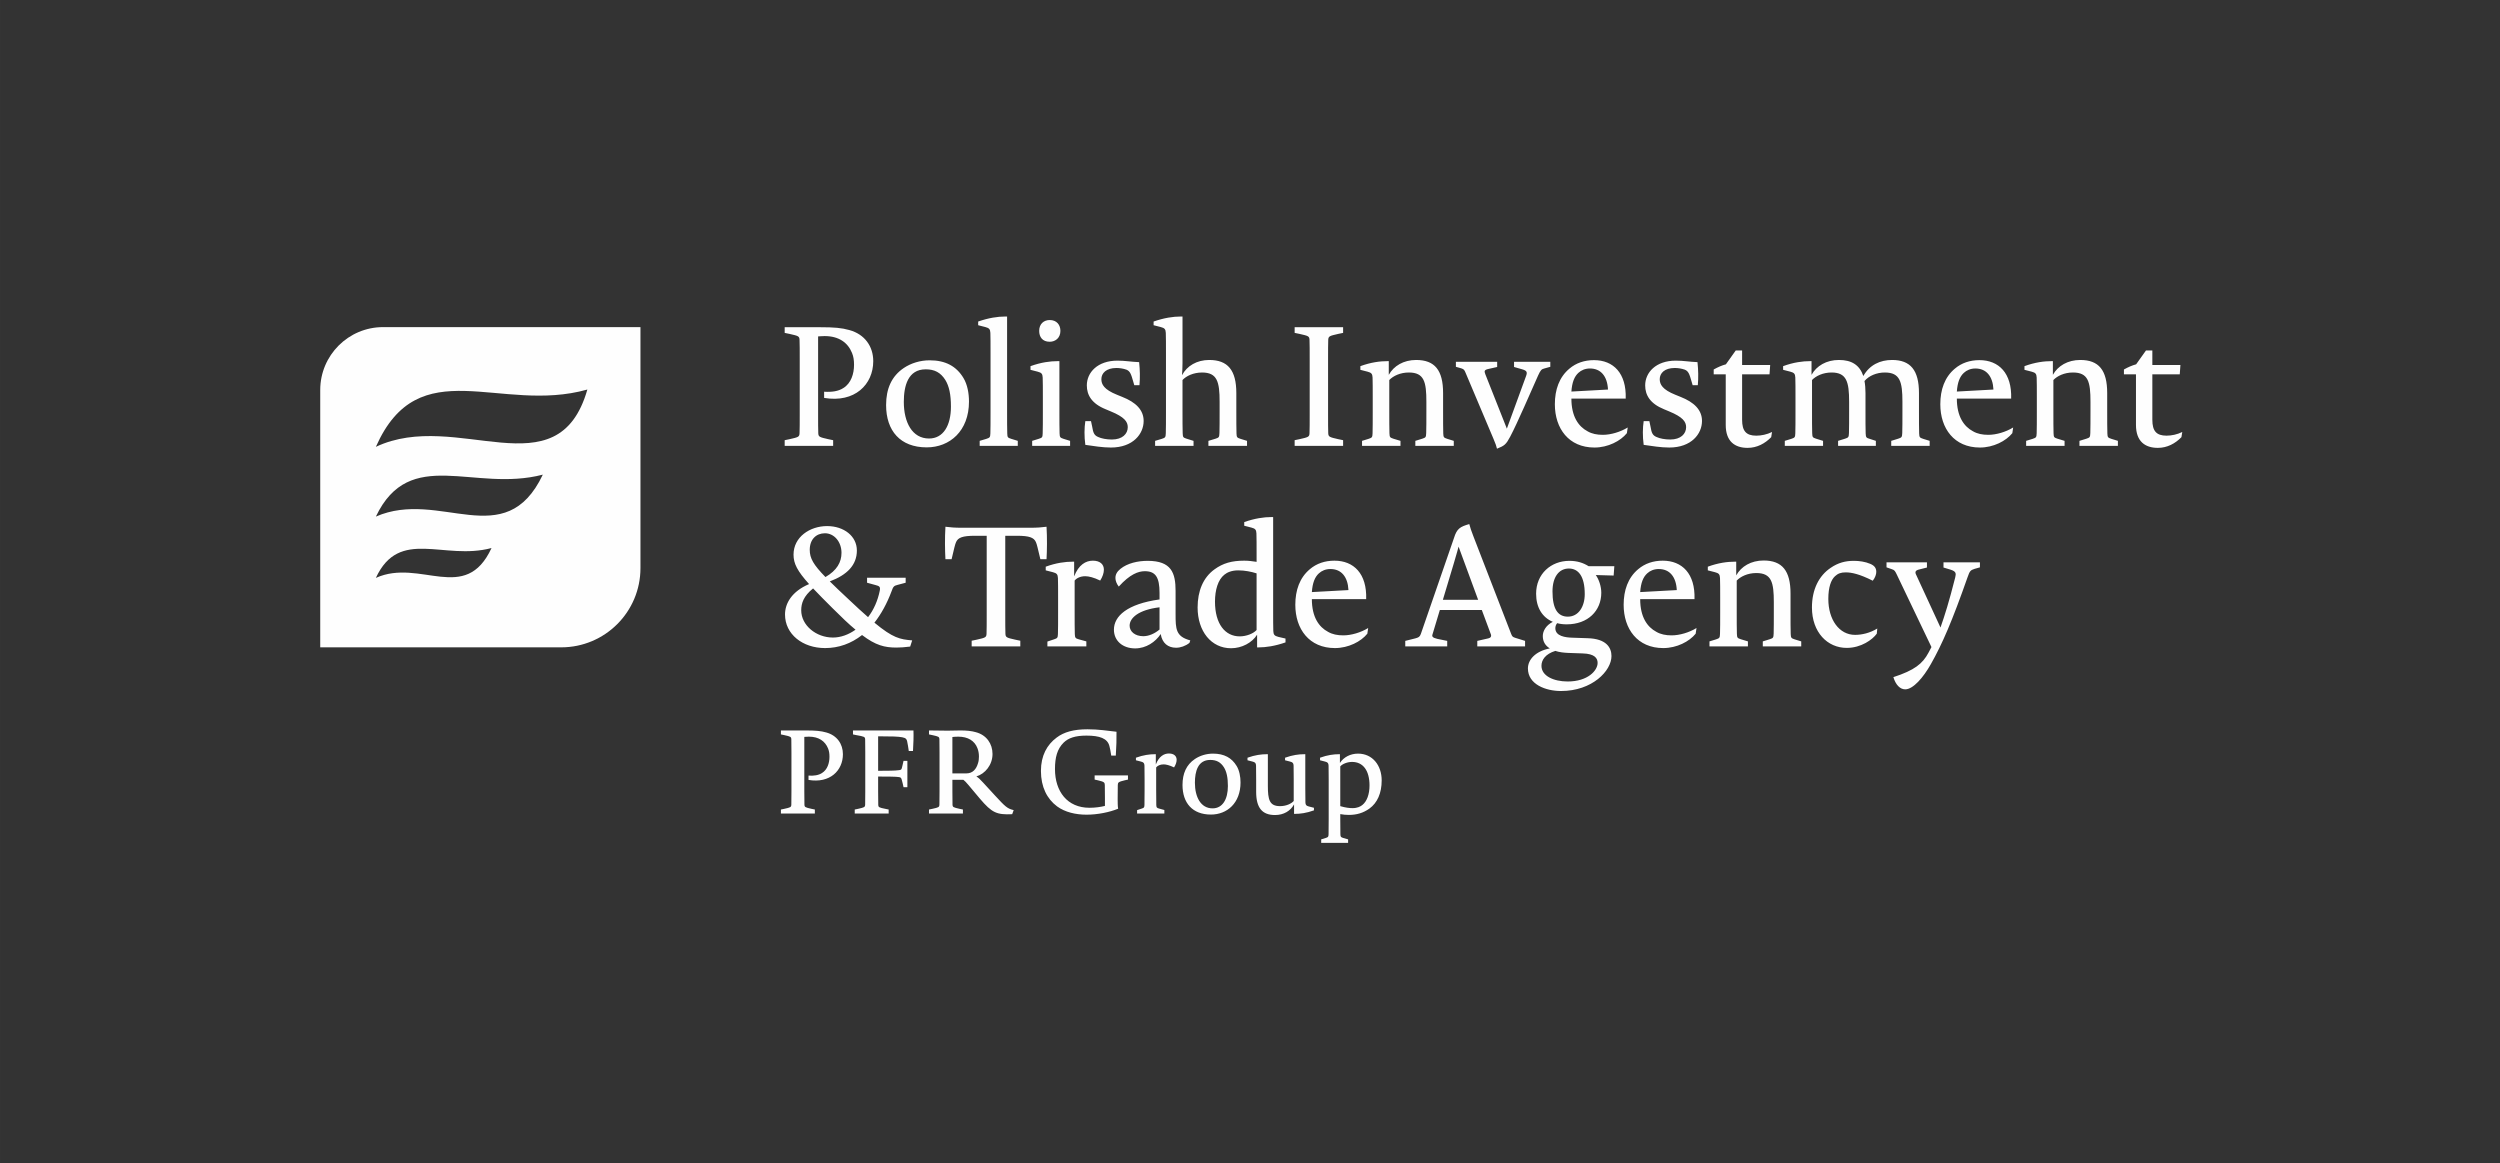 <?xml version="1.0" encoding="UTF-8"?>
<!DOCTYPE svg PUBLIC "-//W3C//DTD SVG 1.1//EN" "http://www.w3.org/Graphics/SVG/1.1/DTD/svg11.dtd">
<!-- Creator: CorelDRAW 2020 (64-Bit) -->
<svg xmlns="http://www.w3.org/2000/svg" xml:space="preserve" width="131.939mm" height="61.383mm" version="1.1" style="shape-rendering:geometricPrecision; text-rendering:geometricPrecision; image-rendering:optimizeQuality; fill-rule:evenodd; clip-rule:evenodd"
viewBox="0 0 13193.88 6138.32"
 xmlns:xlink="http://www.w3.org/1999/xlink"
 xmlns:xodm="http://www.corel.com/coreldraw/odm/2003">
 <rect x="0" y="0" width="13193.88" height="6138.32" fill="#333333" stroke="none"/>
 <defs>
  <style type="text/css">
   <![CDATA[
    .fil0 {fill:#FEFEFE;fill-rule:nonzero}
   ]]>
  </style>
 </defs>
 <g id="Warstwa_x0020_1">
  <path class="fil0" d="M2961.92 3416.38l-1271.91 0 0 -1358.11c0,-183.26 148.63,-331.93 331.92,-331.93l1358.1 0 0 1271.93c0,230.9 -187.19,418.11 -418.11,418.11zm-978.29 -1058.17c427.88,-201.83 959.98,242.6 1116.19,-302.44 -460.62,130.03 -889.14,-210.82 -1116.19,302.44zm0 368.1c337.71,-147.69 681.99,197.84 881.07,-221.35 -363.62,95.14 -701.82,-154.27 -881.07,221.35zm0 323.57c233.99,-105.2 472.51,140.85 610.44,-157.62 -251.95,67.77 -486.26,-109.83 -610.44,157.62z"/>
  <path class="fil0" d="M4448.52 3980.39c0,-54.34 -31.46,-99.46 -88.26,-114.84 -28.4,-8.07 -54.96,-10.51 -109.29,-10.51l-129.65 0 0 20.99 17.92 3.68c33.34,7.4 36.41,8.64 37.04,22.21 0.6,14.26 0.6,39.52 0.6,69.15l0 206.24c0,29.63 0,54.92 -0.6,69.13 -0.63,13.59 -3.7,14.82 -37.04,22.23l-17.92 3.67 0 21.03 179.04 0 0 -21.03 -17.89 -3.67c-32.74,-7.41 -36.44,-8.64 -37.04,-22.23 -0.64,-14.21 -0.64,-39.5 -0.64,-69.13l0 -288.33c2.47,0 14.22,-1.2 24.1,-1.2 52.46,0 85.79,24.02 101.25,62.3 5.53,13.58 7.4,27.23 7.4,43.88 0,32.67 -10.51,67.88 -39.51,85.8 -17.92,11.71 -41.98,15.46 -71.01,13.58l0 22.82c112.99,19.13 181.5,-49.38 181.5,-135.77zm372.32 -125.35l-319.15 0 0 20.99 17.88 3.68c41.38,7.4 45.69,8.64 46.32,22.21 0.6,14.26 0.6,39.52 0.6,69.15l0 206.24c0,29.63 0,54.92 -0.6,69.13 -0.63,13.59 -4.34,14.82 -37.04,22.23l-17.92 3.67 0 21.03 179.03 0 0 -21.03 -17.88 -3.67c-33.34,-6.81 -36.44,-8.05 -37.04,-21.62 -0.64,-14.18 -0.64,-40.11 -0.64,-69.74l0 -79.03c53.73,0 93.24,0.6 106.82,2.51 12.35,1.2 14.82,3.63 17.89,14.78 4.94,17.92 6.17,24.06 9.28,38.88l20.35 0 0 -138.89 -20.35 0c-4.34,18.49 -5.58,26.56 -9.28,39.47 -2.47,8.08 -6.77,8.64 -17.89,9.89 -16.05,2.49 -54.33,3.1 -106.82,3.1l0 -182.11c140.16,0 148.17,4.93 153.11,26.52 3.7,15.5 4.94,28.45 8.64,51.23l22.23 0c2.46,-41.34 3.7,-78.34 2.46,-108.62zm528.96 420.41c-33.97,-7.98 -44.45,-18.49 -98.18,-76.56l-62.97 -68.48c-16.65,-18.55 -24.69,-25.35 -35.81,-32.77 45.69,-13.57 85.2,-60.49 85.2,-118.49 0,-53.73 -31.47,-100.01 -87.67,-114.84 -22.82,-6.83 -49.98,-9.27 -82.09,-9.27 -28.4,0 -42.61,1.2 -67.31,1.2 -28.4,0 -98.14,-1.2 -98.14,-1.2l0 20.99 17.89 3.68c33.33,7.4 36.44,8.64 37.04,22.21 0.63,14.26 0.63,39.52 0.63,69.15l0 206.24c0,29.63 0,54.92 -0.63,69.13 -0.6,13.59 -3.71,14.82 -37.04,22.23l-17.89 3.67 0 21.03 179.03 0 0 -21.03 -17.92 -3.67c-32.7,-7.41 -36.4,-8.64 -37.04,-22.23 -0.6,-14.21 -0.6,-39.5 -0.6,-69.13l0 -61.74 58.03 0c8.65,6.77 13.59,12.31 25.93,26.55l61.1 72.82c63.61,74.69 88.3,85.84 170.4,82.13l8.04 -21.62zm-183.37 -282.76c0,11.71 -1.24,24.74 -4.94,35.21 -8.65,30.28 -27.17,53.73 -61.1,53.73l-74.09 0 0 -192.02c3.07,-0.63 19.12,-1.83 30.87,-1.83 51.86,0 86.43,22.23 101.25,60.5 5.54,14.15 8.01,29.03 8.01,44.41zm786.51 121.64l0 -22.23 -175.93 0 0 22.23 16.65 3.67c33.98,8.09 36.45,11.15 37.05,24.73 0.63,14.23 0.63,38.92 0.63,68.55l0 41.95c-21.62,5.53 -50.62,9.87 -81.49,9.87 -117.3,0 -182.14,-86.43 -182.14,-204.33 0,-61.13 11.75,-106.19 45.69,-139.55 25.32,-24.67 61.73,-37.02 120.4,-37.02 70.38,0 110.49,14.86 121,54.36 3.71,13.52 5.54,23.43 9.88,51.22l24.06 0c3.1,-50.02 4.34,-87.09 3.7,-125.96 -46.28,-4.91 -92.6,-12.98 -153.1,-12.98 -72.22,0 -124.08,14.25 -162.99,43.85 -50.62,37.67 -82.72,95.09 -82.72,175.99 0,84.53 32.1,147.5 85.19,187.05 41.98,30.87 98.78,43.81 155.58,43.81 58.03,0 121.64,-12.94 166.69,-31.5 -2.47,-9.84 -2.47,-40.14 -2.47,-46.29l0 -10.47c0,-29.63 0,-54.32 0.63,-68.55 0.6,-13.58 3.07,-16.64 37.04,-24.73l16.65 -3.67zm256.9 -104.32c0,-20.35 -14.82,-33.37 -40.75,-33.37 -25.93,0 -52.49,14.82 -69.14,58.07l0 -54.32 -4.94 0c-27.8,0 -61.14,4.3 -100.02,18.48l0 13.58 26.53 6.81c14.22,3.71 17.92,8.05 18.52,21.62 0.64,14.15 0.64,44.42 0.64,74.06l0 52.49c0,32.09 0,62.96 -0.64,80.25 -0.6,14.18 -1.83,15.42 -14.81,19.79l-24.06 7.98 0 17.92 143.83 0 0 -18.52 -27.17 -7.38c-13.58,-3.73 -14.81,-6.21 -15.41,-19.79 -0.64,-17.29 -0.64,-48.16 -0.64,-80.25l0 -117.3c6.81,-8.68 20.99,-16.08 38.91,-16.08 12.95,0 31.47,4.32 55.56,16.08 8.65,-13.59 13.59,-27.8 13.59,-40.12zm337.15 119.74c0,-31.47 -6.18,-63.61 -20.39,-87.06 -25.93,-43.19 -66.04,-65.38 -124.71,-65.38 -35.17,0 -69.15,10.47 -95.67,28.36 -45.09,30.24 -65.44,76.6 -65.44,137.06 0,95.08 52.45,156.18 150,156.18 85.19,0 156.21,-60.5 156.21,-169.16zm-66.68 18.55c0,70.39 -28.4,117.9 -80.89,117.9 -62.34,0 -93.2,-59.9 -93.2,-135.22 0,-59.23 15.41,-120.4 80.85,-120.4 32.74,0 54.96,11.75 72.25,38.94 14.18,22.79 20.99,53.66 20.99,98.78zm454.17 114.8l-26.53 -6.77c-14.22,-3.71 -17.92,-8.01 -18.52,-21.6 -0.64,-14.25 -0.64,-44.48 -0.64,-74.11l0 -180.23 -6.17 0c-28.4,0 -61.1,4.3 -100.61,18.48l0 13.58 26.53 6.81c14.21,3.71 17.92,8.05 18.52,21.62 0.63,14.15 0.63,44.42 0.63,74.06l0 112.39c-13.58,14.81 -40.14,27.12 -72.25,27.12 -56.16,0 -64.2,-34.53 -64.2,-107.42l0 -166.64 -6.78 0c-27.8,0 -61.13,4.3 -100.64,18.48l0 13.58 26.56 6.81c14.18,3.71 17.89,8.05 18.52,21.62 0.6,14.15 0.6,44.42 0.6,74.06l0 64.23c0,83.93 31.5,122.2 99.41,122.2 46.29,0 81.5,-21.62 100.62,-56.12l0 49.99 4.93 0c27.84,0 61.14,-4.34 100.02,-18.56l0 -13.58zm357.47 -144.43c0,-79.01 -48.16,-141.36 -124.71,-141.36 -40.15,0 -75.95,18.45 -95.71,49.32l0 -46.24 -4.9 0c-27.8,0 -61.14,4.3 -100.01,18.48l0 13.58 26.52 6.81c14.19,3.71 17.89,8.05 18.53,21.62 0.59,14.15 0.59,44.42 0.59,74.06l0 207.42c0,32.11 0,62.98 -0.59,79.66 -0.64,14.82 -1.87,16.06 -14.82,20.36l-24.1 7.41 0 18.52 142 0 0 -18.52 -25.93 -7.41c-12.95,-4.3 -14.18,-5.54 -14.82,-20.36 -0.6,-16.68 -0.6,-47.55 -0.6,-79.66l0 -25.89c14.82,3.07 30.23,4.31 45.69,4.31 41.34,0 75.91,-10.51 108.02,-33.31 41.98,-30.3 64.84,-81.52 64.84,-148.8zm-64.21 26.53c0,46.29 -13.58,83.96 -37.64,103.12 -9.91,8.01 -25.96,16.65 -51.89,16.65 -17.25,0 -37.05,-2.47 -64.81,-10.52l0 -209.9c12.35,-13.57 38.28,-23.46 62.34,-23.46 58.03,0 92,45.69 92,124.11z"/>
  <path class="fil0" d="M4814.07 3379.66c-64.35,-5.28 -101.42,-12.33 -199.28,-93.47 35.27,-45 66.14,-100.56 90.84,-166.7 7.9,-22.04 11.43,-28.2 30.87,-32.61l43.18 -11.48 0 -26.46 -203.73 0 0 26.46 44.98 12.35c19.43,5.29 26.45,7.95 22.04,29.97 -10.54,52.06 -31.75,100.57 -61.73,139.36 -29.07,-25.56 -64.35,-57.32 -104.92,-96.12 -39.69,-37.06 -71.47,-67.04 -97.01,-92.61 91.68,-34.39 142.87,-86.43 142.87,-163.16 0,-75.85 -68.82,-128.77 -157.02,-128.77 -90.8,0 -177.27,57.33 -177.27,150.82 0,47.62 20.32,86.43 82.06,155.23 -90.88,38.8 -127,101.4 -127,160.49 0,104.07 92.6,177.28 211.66,177.28 71.41,0 137.55,-23.81 194.88,-68.8 72.35,54.68 119.06,66.14 181.68,66.14 19.44,0 45.89,-1.75 72.35,-5.26l10.55 -32.66zm-418.04 -14.99c-89.92,0 -167.57,-65.25 -167.57,-143.76 0,-37.04 12.35,-74.97 62.65,-115.52 27.34,29.11 60.82,62.6 102.31,104.08 48.51,48.51 87.31,85.54 121.67,113.76 -37,26.46 -78.46,41.44 -119.06,41.44zm-122.56 -463c0,-55.57 34.36,-87.32 80.26,-87.32 48.51,0 87.31,44.98 87.31,103.18 0,49.39 -23.84,92.61 -84.7,127.89 -63.46,-65.27 -82.87,-98.78 -82.87,-143.75zm1249.68 49.38c2.65,-46.74 3.53,-112.01 0,-171.1 -28.22,3.53 -49.38,5.29 -85.54,5.29l-362.52 0c-36.16,0 -57.32,-1.76 -85.51,-5.29 -3.56,59.09 -2.68,124.36 0,171.1l32.59 0c13.23,-55.56 17.64,-77.61 23.85,-90.84 10.55,-22.93 33.48,-32.63 99.63,-32.63l61.73 0 0 418.02c0,42.35 0,78.52 -0.88,98.78 -0.85,19.43 -5.26,21.18 -52.92,31.77l-25.57 5.3 0 29.97 256.68 0 0 -29.97 -25.58 -5.3c-47.62,-10.59 -52.03,-12.34 -52.91,-31.77 -0.89,-20.26 -0.89,-56.43 -0.89,-98.78l0 -418.02 61.74 0c66.15,0 89.08,9.7 99.62,32.63 6.21,13.23 9.71,32.64 23.85,90.84l32.63 0zm302.69 55.56c0,-29.1 -21.17,-47.61 -58.21,-47.61 -37.08,0 -74.97,21.15 -98.81,82.89l0 -77.61 -7.02 0c-39.69,0 -87.32,6.17 -142.91,26.46l0 19.4 37.95 9.7c20.25,5.3 25.58,11.47 26.46,30.87 0.89,20.28 0.89,63.5 0.89,105.84l0 74.97c0,45.85 0,89.94 -0.89,114.65 -0.88,20.26 -2.68,22.05 -21.16,28.21l-34.43 11.48 0 25.56 205.52 0 0 -26.46 -38.8 -10.58c-19.4,-5.3 -21.2,-8.82 -22.05,-28.21 -0.88,-24.71 -0.88,-68.8 -0.88,-114.65l0 -167.58c9.7,-12.34 29.98,-22.93 55.52,-22.93 18.56,0 45.02,6.18 79.38,22.93 12.35,-19.41 19.44,-39.69 19.44,-57.33zm455.93 373.05c-76.7,-20.26 -77.58,-59.95 -77.58,-139.32l0 -121.72c0,-95.25 -22.05,-158.75 -147.32,-158.75 -52.03,0 -106.68,12.36 -143.72,42.33 -18.56,14.99 -26.46,29.99 -26.46,48.51 0,13.23 6.18,30.87 17.64,44.99 59.09,-65.28 103.19,-81.15 137.58,-81.15 56.45,0 77.58,31.75 77.58,114.65l0 34.38c-171.06,23.84 -240.74,88.2 -240.74,159.65 0,59.08 46.71,98.76 111.98,98.76 58.2,0 107.63,-34.38 134.97,-75.82 7.94,48.51 38.8,72.31 81.1,72.31 22.93,0 49.39,-8.82 70.56,-25.59l4.41 -13.23zm-162.28 -57.33c-23.78,20.29 -55.53,35.28 -85.51,35.28 -44.1,0 -72.32,-24.67 -72.32,-55.54 0,-40.58 46.71,-83.78 157.83,-97.01l0 117.27zm664.85 47.64l-37.96 -8.82c-20.29,-5.3 -25.54,-11.46 -26.46,-30.87 -0.85,-21.18 -0.85,-63.48 -0.85,-106.72l0 -494.76 -8.82 0c-40.57,0 -88.23,7.05 -143.76,26.46l0 19.4 37.89 9.7c20.32,5.29 25.61,11.48 26.46,30.87 0.88,20.29 0.88,63.5 0.88,105.83l0 44.1c-22.05,-3.53 -44.09,-6.16 -65.23,-6.16 -66.14,0 -112.04,13.23 -156.98,45.85 -60.01,43.21 -89.08,114.64 -89.08,201.07 0,126.13 72.29,215.22 176.39,215.22 57.33,0 111.13,-29.12 137.58,-71.45l0 67.04 6.14 0c40.61,0 88.2,-7.07 143.8,-26.46l0 -20.3zm-152.62 -343.96l0 298.97c-17.64,19.4 -54.64,33.53 -89.07,33.53 -76.7,0 -130.5,-65.26 -130.5,-183.46 0,-60.84 15.84,-115.52 49.39,-141.98 14.96,-12.34 38.81,-22.93 73.17,-22.93 34.4,0 69.67,7.05 97.01,15.87zm584.49 318.37l4.41 -29.97c-38.85,23.8 -89.12,38.79 -131.45,38.79 -30.87,0 -57.33,-5.28 -80.22,-18.51 -48.51,-25.59 -85.55,-78.5 -85.55,-172.87l286.63 0c4.41,-134.04 -65.3,-202.82 -167.57,-202.82 -50.3,0 -94.4,14.98 -129.68,44.96 -53.76,44.98 -76.73,111.12 -76.73,187.87 0,127.88 73.24,228.41 209.02,228.41 71.48,0 137.62,-34.38 171.14,-75.86zm-99.66 -230.17l-193.15 10.58c3.53,-49.39 15.84,-79.37 37.04,-98.78 14.99,-14.1 36.13,-22.92 60.82,-22.92 57.33,0 91.76,40.56 95.29,111.12zm932.18 268.1l-51.16 -15.88c-14.07,-4.41 -16.72,-7.03 -22.05,-20.26l-199.28 -515.06c-12.38,-32.64 -15.87,-42.34 -22.05,-65.27 -49.42,14.11 -65.3,24.69 -80.29,72.32l-175.47 508.01c-5.33,14.98 -12.38,18.5 -29.11,22.91l-52.91 13.23 0 29.11 221.37 0 0 -29.11 -52.07 -10.57c-26.46,-6.18 -29.11,-13.23 -25.55,-23.82l38.77 -128.77 221.41 0 47.59 127.88c4.41,11.48 -0.85,19.4 -13.23,22.05l-58.17 13.23 0 29.11 252.2 0 0 -29.11zm-374.83 -413.62c14.15,-46.75 23.81,-83.79 23.81,-83.79l103.22 280.47 -186.09 0 59.06 -196.68zm830.79 493.89c0,-44.1 -26.46,-91.74 -126.08,-94.36l-78.53 -2.66c-38.77,-0.89 -91.69,-7.95 -91.69,-50.26 0,-7.96 2.65,-18.53 9.67,-26.46 15.87,4.41 31.78,6.17 50.31,6.17 112.85,0 182.56,-72.31 182.56,-166.7 0,-33.5 -12.38,-70.55 -29.11,-93.48l94.34 2.65 3.56 -49.39 -135.86 0c-28.18,-17.64 -59.97,-28.22 -101.42,-28.22 -97.01,0 -175.47,68.79 -175.47,173.74 0,71.45 31.71,124.37 88.19,148.17 -35.27,17.64 -52.91,47.61 -52.91,74.96 0,30.87 14.99,52.02 37.04,65.25 -76.73,15 -115.57,59.99 -115.57,105.85 0,83.78 93.52,119.06 174.62,119.06 164.93,0 266.35,-106.71 266.35,-184.32zm-228.39 -16.77l75.85 2.64c64.35,1.76 79.38,25.6 79.38,50.27 0,39.68 -51.16,97.91 -157.91,97.91 -74.05,0 -138.43,-29.1 -138.43,-82.9 0,-30.86 21.13,-62.62 73.2,-78.51 21.13,7.07 45.86,9.72 67.91,10.59zm87.28 -310.45c0,67.04 -33.48,119.06 -89.04,119.06 -53.83,0 -81.14,-41.43 -81.14,-133.15 0,-76.74 34.4,-120.83 86.4,-120.83 49.42,0 83.78,39.68 83.78,134.92zm585.43 209.02l4.41 -29.97c-38.84,23.8 -89.07,38.79 -131.44,38.79 -30.87,0 -57.33,-5.28 -80.22,-18.51 -48.51,-25.59 -85.59,-78.5 -85.59,-172.87l286.64 0c4.41,-134.04 -65.23,-202.82 -167.57,-202.82 -50.27,0 -94.37,14.98 -129.65,44.96 -53.76,44.98 -76.69,111.12 -76.69,187.87 0,127.88 73.2,228.41 208.98,228.41 71.48,0 137.62,-34.38 171.13,-75.86zm-99.65 -230.17l-193.19 10.58c3.57,-49.39 15.88,-79.37 37.08,-98.78 14.99,-14.1 36.13,-22.92 60.86,-22.92 57.32,0 91.68,40.56 95.25,111.12zm656.76 297.21l0 -26.46 -34.43 -10.58c-18.49,-6.16 -20.28,-7.95 -21.13,-29.1 -0.92,-23.82 -0.92,-68.81 -0.92,-114.66l0 -97.91c0,-120.8 -44.1,-174.61 -141.96,-174.61 -66.14,0 -118.21,30.87 -144.67,78.5l0 -72.32 -6.17 0c-40.57,0 -88.2,6.17 -143.76,26.46l0 19.4 37.92 9.7c20.32,5.3 25.58,11.47 26.46,30.87 0.92,20.28 0.92,63.5 0.92,105.84l0 74.97c0,45.85 0,89.94 -0.92,113.76 -0.88,21.15 -2.64,22.94 -21.13,29.1l-34.43 10.58 0 26.46 202.85 0 0 -26.46 -37.93 -11.47c-17.64,-6.16 -19.4,-7.06 -20.25,-29.11 -0.91,-23.81 -0.91,-67.91 -0.91,-113.76l0 -166.68c20.32,-21.16 57.32,-39.69 103.18,-39.69 81.14,0 92.61,49.4 92.61,154.35l0 52.02c0,45.85 0,89.09 -0.85,112.89 -0.92,22.92 -2.65,23.82 -20.28,29.98l-37.05 11.47 0 26.46 202.85 0zm401.39 -94.36c-38.84,23.81 -81.14,33.52 -117.3,33.52 -83.78,0 -141.11,-80.27 -141.11,-189.62 0,-61.75 14.11,-100.54 35.28,-119.95 14.96,-14.11 30.87,-20.28 56.41,-20.28 30.87,0 73.2,8.82 142.91,44.1 13.23,-16.77 18.49,-34.41 18.49,-46.75 0,-19.4 -8.82,-32.63 -31.72,-42.34 -26.46,-11.46 -59.13,-15.87 -86.43,-15.87 -44.1,0 -82.94,9.7 -122.63,37.04 -61.73,41.46 -98.77,113.76 -98.77,209.01 0,131.43 82.05,213.43 183.48,213.43 75.84,0 135.78,-43.2 158.75,-74.97l2.64 -27.32zm541.66 -349.24l-192.27 0 0 27.33 37.93 11.46c29.1,9.71 29.1,19.4 23.81,41.45 -32.63,128.75 -54.68,198.44 -77.58,263.69l-127.03 -275.15c-8.82,-16.76 -7.9,-26.46 16.79,-31.75l38.77 -9.7 0 -27.33 -213.39 0 0 26.45 28.18 9.69c15,4.41 17.64,11.47 25.58,27.35l183.44 383.63 -15.87 30c-30.87,58.19 -74.09,92.6 -185.21,128.73 12.38,40.6 35.28,64.41 62.62,64.41 41.45,0 95.28,-61.73 135.82,-134.05 59.97,-105.84 112.04,-226.66 193.18,-457.73 11.46,-32.63 14.96,-37.04 37,-44.1l28.23 -7.93 0 -26.45z"/>
  <path class="fil0" d="M4608.61 1905.94c0,-77.61 -45.01,-141.99 -126.11,-164.04 -40.57,-11.46 -78.53,-14.99 -156.11,-14.99l-185.21 0 0 29.99 25.54 5.29c47.63,10.58 52.04,12.34 52.92,31.75 0.92,20.28 0.92,56.44 0.92,98.77l0 294.57c0,42.34 0,78.5 -0.92,98.78 -0.88,19.4 -5.29,21.17 -52.92,31.75l-25.54 5.29 0 29.99 255.77 0 0 -29.99 -25.58 -5.29c-46.78,-10.58 -52.03,-12.35 -52.92,-31.75 -0.88,-20.28 -0.88,-56.44 -0.88,-98.78l0 -411.86c3.49,0 20.25,-1.77 34.36,-1.77 74.97,0 122.59,34.4 144.64,89.08 7.97,19.4 10.62,38.8 10.62,62.62 0,46.74 -15.03,97.01 -56.44,122.59 -25.58,16.75 -60.01,22.05 -101.43,19.4l0 32.63c161.36,27.34 259.29,-70.55 259.29,-194.03zm505.25 213.43c0,-44.97 -8.82,-90.84 -29.1,-124.35 -37.04,-61.74 -94.37,-93.49 -178.16,-93.49 -50.27,0 -98.77,15 -136.7,40.57 -64.38,43.22 -93.48,109.36 -93.48,195.8 0,135.81 74.96,223.13 214.31,223.13 121.71,0 223.13,-86.43 223.13,-241.66zm-95.25 26.46c0,100.54 -40.6,168.45 -115.57,168.45 -89.04,0 -133.14,-85.54 -133.14,-193.14 0,-84.67 22.05,-171.98 115.5,-171.98 46.78,0 78.53,16.76 103.23,55.56 20.25,32.63 29.98,76.73 29.98,141.11zm352.78 180.8l-34.4 -10.58c-19.43,-6.18 -20.28,-7.94 -21.16,-29.11 -0.89,-23.81 -0.89,-68.79 -0.89,-114.65l0 -501.83 -9.7 0c-39.68,0 -87.31,7.06 -142.87,26.46l0 19.41 37.92 9.7c20.25,5.29 25.58,11.46 26.46,30.87 0.88,20.28 0.88,63.5 0.88,105.83l0 309.56c0,45.86 0,90.84 -0.88,114.65 -0.88,21.17 -2.65,22.93 -21.17,29.11l-35.27 10.58 0 26.46 201.08 0 0 -26.46zm276.08 26.46l0 -26.46 -34.39 -10.58c-18.52,-6.18 -20.25,-7.94 -21.13,-29.11 -0.92,-23.81 -0.92,-68.79 -0.92,-114.65l0 -266.35 -8.82 0c-39.69,0 -87.28,6.18 -143.72,26.46l0 19.41 37.89 9.7c20.32,5.29 25.57,11.46 26.45,30.86 0.92,20.29 0.92,63.5 0.92,105.84l0 74.08c0,45.86 0,90.84 -0.92,114.65 -0.88,21.17 -1.72,22.93 -21.13,29.11l-34.39 10.58 0 26.46 200.16 0zm-51.11 -606.78c0,-31.75 -19.44,-57.32 -56.45,-57.32 -30.87,0 -55.6,20.28 -55.6,57.32 0,32.63 17.64,57.33 55.6,57.33 29.99,0 56.45,-20.29 56.45,-57.33zm439.27 475.37c0,-58.21 -41.45,-98.78 -112.88,-127l-28.23 -11.47c-67.91,-27.34 -82.02,-54.68 -82.02,-82.02 0,-31.75 25.61,-59.09 79.38,-59.09 16.79,0 35.28,2.65 52.91,8.82 19.41,7.94 24.7,23.82 35.28,60.86l6.18 21.16 27.34 0c3.52,-40.57 2.64,-79.37 -1.77,-121.7 -45.82,-1.77 -72.28,-7.94 -114.65,-7.94 -104.95,0 -161.4,62.62 -161.4,130.53 0,51.15 25.58,96.13 99.66,126.11l27.34 11.47c70.56,29.1 89.08,53.8 89.08,82.9 0,35.28 -28.22,65.27 -83.78,65.27 -28.23,0 -55.57,-5.3 -72.32,-13.23 -21.17,-8.82 -26.46,-22.05 -31.75,-54.68l-6.18 -29.11 -29.95 0c-5.33,34.4 -6.21,80.26 0,125.24 44.1,6.17 89.92,14.11 134.9,14.11 117.3,0 172.86,-72.32 172.86,-140.23zm545.58 131.41l0 -26.46 -34.4 -10.58c-18.52,-6.18 -20.32,-7.94 -21.17,-29.11 -0.88,-23.81 -0.88,-68.79 -0.88,-114.65l0 -97.89c0,-120.83 -44.98,-174.63 -142.91,-174.63 -65.23,0 -117.26,30.87 -143.72,80.26 0.88,-11.47 2.61,-35.28 2.61,-65.27l0 -244.3 -9.7 0c-39.69,0 -87.31,7.06 -142.84,26.46l0 19.41 37.89 9.7c20.32,5.29 25.57,11.46 26.46,30.87 0.91,20.28 0.91,63.5 0.91,105.83l0 310.44c0,45.86 0,89.96 -0.91,113.77 -0.89,21.17 -2.62,22.93 -21.14,29.11l-35.27 10.58 0 26.46 202.84 0 0 -26.46 -37.07 -11.46c-17.64,-6.18 -19.37,-7.06 -20.25,-29.11 -0.92,-23.81 -0.92,-67.91 -0.92,-113.77l0 -166.69c19.44,-21.16 57.33,-39.68 103.22,-39.68 80.26,0 92.61,49.39 92.61,154.34l0 52.03c0,45.86 0,89.08 -0.89,112.89 -0.91,22.93 -2.64,23.81 -20.28,29.99l-37.96 11.46 0 26.46 203.77 0zm507.11 0l0 -29.99 -25.61 -5.29c-46.71,-10.58 -52,-12.35 -52.91,-31.75 -0.85,-20.28 -0.85,-56.44 -0.85,-98.78l0 -294.57c0,-42.33 0,-78.49 0.85,-98.77 0.91,-19.41 6.2,-21.17 52.91,-31.75l25.61 -5.29 0 -29.99 -255.76 0 0 29.99 25.54 5.29c47.66,10.58 52.07,12.34 52.92,31.75 0.91,20.28 0.91,56.44 0.91,98.77l0 294.57c0,42.34 0,78.5 -0.91,98.78 -0.85,19.4 -5.26,21.17 -52.92,31.75l-25.54 5.29 0 29.99 255.76 0zm584.06 0l0 -26.46 -34.36 -10.58c-18.55,-6.18 -20.28,-7.94 -21.2,-29.11 -0.85,-23.81 -0.85,-68.79 -0.85,-114.65l0 -97.89c0,-120.83 -44.09,-174.63 -142.02,-174.63 -66.15,0 -118.15,30.87 -144.61,78.49l0 -72.32 -6.17 0c-40.57,0 -88.2,6.18 -143.76,26.46l0 19.41 37.92 9.7c20.25,5.29 25.58,11.46 26.46,30.86 0.85,20.29 0.85,63.5 0.85,105.84l0 74.96c0,45.86 0,89.96 -0.85,113.77 -0.88,21.17 -2.64,22.93 -21.2,29.11l-34.36 10.58 0 26.46 202.85 0 0 -26.46 -37.93 -11.46c-17.63,-6.18 -19.4,-7.06 -20.32,-29.11 -0.84,-23.81 -0.84,-67.91 -0.84,-113.77l0 -166.69c20.25,-21.16 57.32,-39.68 103.18,-39.68 81.14,0 92.61,49.39 92.61,154.34l0 52.03c0,45.86 0,89.08 -0.92,112.89 -0.84,22.93 -2.64,23.81 -20.28,29.99l-37.04 11.46 0 26.46 202.84 0zm509.45 -443.62l-191.38 0 0 27.34 43.21 12.35c23.78,7.05 28.19,14.11 20.29,35.28l-101.43 277.81 -113.8 -287.51c-6.18,-16.76 -6.18,-22.93 19.44,-28.23l43.21 -9.7 0 -27.34 -217.84 0 0 26.46 28.22 7.94c15.88,4.41 17.64,11.46 23.78,25.57l146.44 346.61c11.46,27.34 14.99,37.04 18.48,52.03 39.69,-15.87 47.66,-22.05 69.71,-63.5 37.93,-71.43 112.01,-244.3 147.29,-322.79 13.23,-29.1 18.52,-33.51 32.59,-37.04l31.79 -8.82 0 -26.46zm404.11 376.59l4.41 -29.98c-38.85,23.81 -89.08,38.8 -131.45,38.8 -30.87,0 -57.33,-5.29 -80.22,-18.52 -48.51,-25.58 -85.58,-78.49 -85.58,-172.86l286.63 0c4.41,-134.06 -65.23,-202.85 -167.57,-202.85 -50.27,0 -94.37,15 -129.65,44.98 -53.76,44.98 -76.69,111.13 -76.69,187.86 0,127.88 73.2,228.42 208.98,228.42 71.48,0 137.62,-34.4 171.14,-75.85zm-99.66 -230.19l-193.18 10.59c3.56,-49.39 15.87,-79.38 37.07,-98.78 15,-14.11 36.13,-22.93 60.86,-22.93 57.32,0 91.68,40.57 95.25,111.12zm496.11 165.81c0,-58.21 -41.45,-98.78 -112.86,-127l-28.25 -11.47c-67.91,-27.34 -81.99,-54.68 -81.99,-82.02 0,-31.75 25.58,-59.09 79.38,-59.09 16.75,0 35.27,2.65 52.91,8.82 19.41,7.94 24.66,23.82 35.28,60.86l6.17 21.16 27.31 0c3.56,-40.57 2.64,-79.37 -1.76,-121.7 -45.83,-1.77 -72.29,-7.94 -114.66,-7.94 -104.91,0 -161.39,62.62 -161.39,130.53 0,51.15 25.61,96.13 99.66,126.11l27.37 11.47c70.56,29.1 89.04,53.8 89.04,82.9 0,35.28 -28.22,65.27 -83.78,65.27 -28.22,0 -55.53,-5.3 -72.32,-13.23 -21.13,-8.82 -26.46,-22.05 -31.72,-54.68l-6.2 -29.11 -29.96 0c-5.32,34.4 -6.17,80.26 0,125.24 44.1,6.17 89.93,14.11 134.94,14.11 117.3,0 172.83,-72.32 172.83,-140.23zm369.57 58.21c-26.46,13.23 -57.33,19.4 -82.94,19.4 -53.76,0 -74.97,-24.69 -74.97,-83.78l0 -239.89 144.68 0 3.49 -49.39 -148.17 0 0 -76.73 -33.47 0 -52.07 73.2c-22.05,6.17 -40.54,14.11 -64.39,27.34l0 25.58 63.54 0 0 267.23c0,87.31 48.51,120.82 115.5,120.82 49.42,0 91.76,-22.93 124.39,-56.44l4.41 -27.34zm832.02 46.74l-34.43 -10.58c-18.48,-6.18 -20.25,-7.94 -21.13,-29.11 -0.92,-23.81 -0.92,-68.79 -0.92,-114.65l0 -97.89c0,-120.83 -44.94,-174.63 -141.95,-174.63 -63.5,0 -119.07,26.46 -151.7,84.67 -19.44,-57.33 -60.89,-84.67 -128.76,-84.67 -66.15,0 -118.18,30.87 -144.64,78.49l0 -72.32 -7.06 0c-39.68,0 -87.34,6.18 -142.87,26.46l0 19.41 37.89 9.7c20.28,5.29 25.61,11.46 26.46,30.86 0.91,20.29 0.91,63.5 0.91,105.84l0 74.96c0,45.86 0,89.96 -0.91,113.77 -0.85,21.17 -2.62,22.93 -21.14,29.11l-34.39 10.58 0 26.46 201.96 0 0 -26.46 -37.04 -11.46c-17.64,-6.18 -19.4,-7.06 -20.28,-29.11 -0.92,-23.81 -0.92,-67.91 -0.92,-113.77l0 -166.69c20.28,-21.16 57.33,-39.68 103.22,-39.68 79.38,0 92.61,49.39 92.61,154.34l0 52.03c0,45.86 0,89.08 -0.89,112.89 -0.91,22.93 -2.68,23.81 -20.32,29.99l-37 11.46 0 26.46 199.32 0 0 -26.46 -32.67 -10.58c-17.64,-5.29 -20.25,-7.06 -21.13,-29.11 -0.92,-23.81 -0.92,-67.02 -0.92,-113.77l0 -98.77c0,-23.82 -1.76,-44.98 -5.25,-63.5 23.81,-28.23 64.38,-44.98 107.59,-44.98 80.26,0 92.61,49.39 92.61,154.34l0 52.03c0,45.86 0,89.08 -0.92,112.89 -0.85,22.93 -3.49,23.81 -21.13,29.99l-37.04 11.46 0 26.46 202.84 0 0 -26.46zm436.21 -40.57l4.41 -29.98c-38.84,23.81 -89.07,38.8 -131.44,38.8 -30.87,0 -57.33,-5.29 -80.22,-18.52 -48.51,-25.58 -85.59,-78.49 -85.59,-172.86l286.63 0c4.41,-134.06 -65.22,-202.85 -167.56,-202.85 -50.28,0 -94.37,15 -129.65,44.98 -53.76,44.98 -76.69,111.13 -76.69,187.86 0,127.88 73.2,228.42 208.98,228.42 71.47,0 137.62,-34.4 171.13,-75.85zm-99.66 -230.19l-193.18 10.59c3.57,-49.39 15.88,-79.38 37.08,-98.78 14.99,-14.11 36.12,-22.93 60.85,-22.93 57.33,0 91.69,40.57 95.25,111.12zm656.77 297.22l0 -26.46 -34.43 -10.58c-18.49,-6.18 -20.29,-7.94 -21.13,-29.11 -0.92,-23.81 -0.92,-68.79 -0.92,-114.65l0 -97.89c0,-120.83 -44.1,-174.63 -141.96,-174.63 -66.14,0 -118.21,30.87 -144.67,78.49l0 -72.32 -6.14 0c-40.6,0 -88.19,6.18 -143.79,26.46l0 19.41 37.96 9.7c20.28,5.29 25.54,11.46 26.46,30.86 0.88,20.29 0.88,63.5 0.88,105.84l0 74.96c0,45.86 0,89.96 -0.88,113.77 -0.92,21.17 -2.69,22.93 -21.17,29.11l-34.43 10.58 0 26.46 202.84 0 0 -26.46 -37.92 -11.46c-17.64,-6.18 -19.4,-7.06 -20.25,-29.11 -0.88,-23.81 -0.88,-67.91 -0.88,-113.77l0 -166.69c20.28,-21.16 57.33,-39.68 103.15,-39.68 81.14,0 92.61,49.39 92.61,154.34l0 52.03c0,45.86 0,89.08 -0.85,112.89 -0.88,22.93 -2.65,23.81 -20.29,29.99l-37.04 11.46 0 26.46 202.85 0zm339.73 -73.2c-26.46,13.23 -57.33,19.4 -82.94,19.4 -53.77,0 -74.97,-24.69 -74.97,-83.78l0 -239.89 144.68 0 3.49 -49.39 -148.17 0 0 -76.73 -33.48 0 -52.07 73.2c-22.05,6.17 -40.53,14.11 -64.38,27.34l0 25.58 63.54 0 0 267.23c0,87.31 48.5,120.82 115.5,120.82 49.42,0 91.75,-22.93 124.39,-56.44l4.41 -27.34z"/>
 </g>
</svg>
